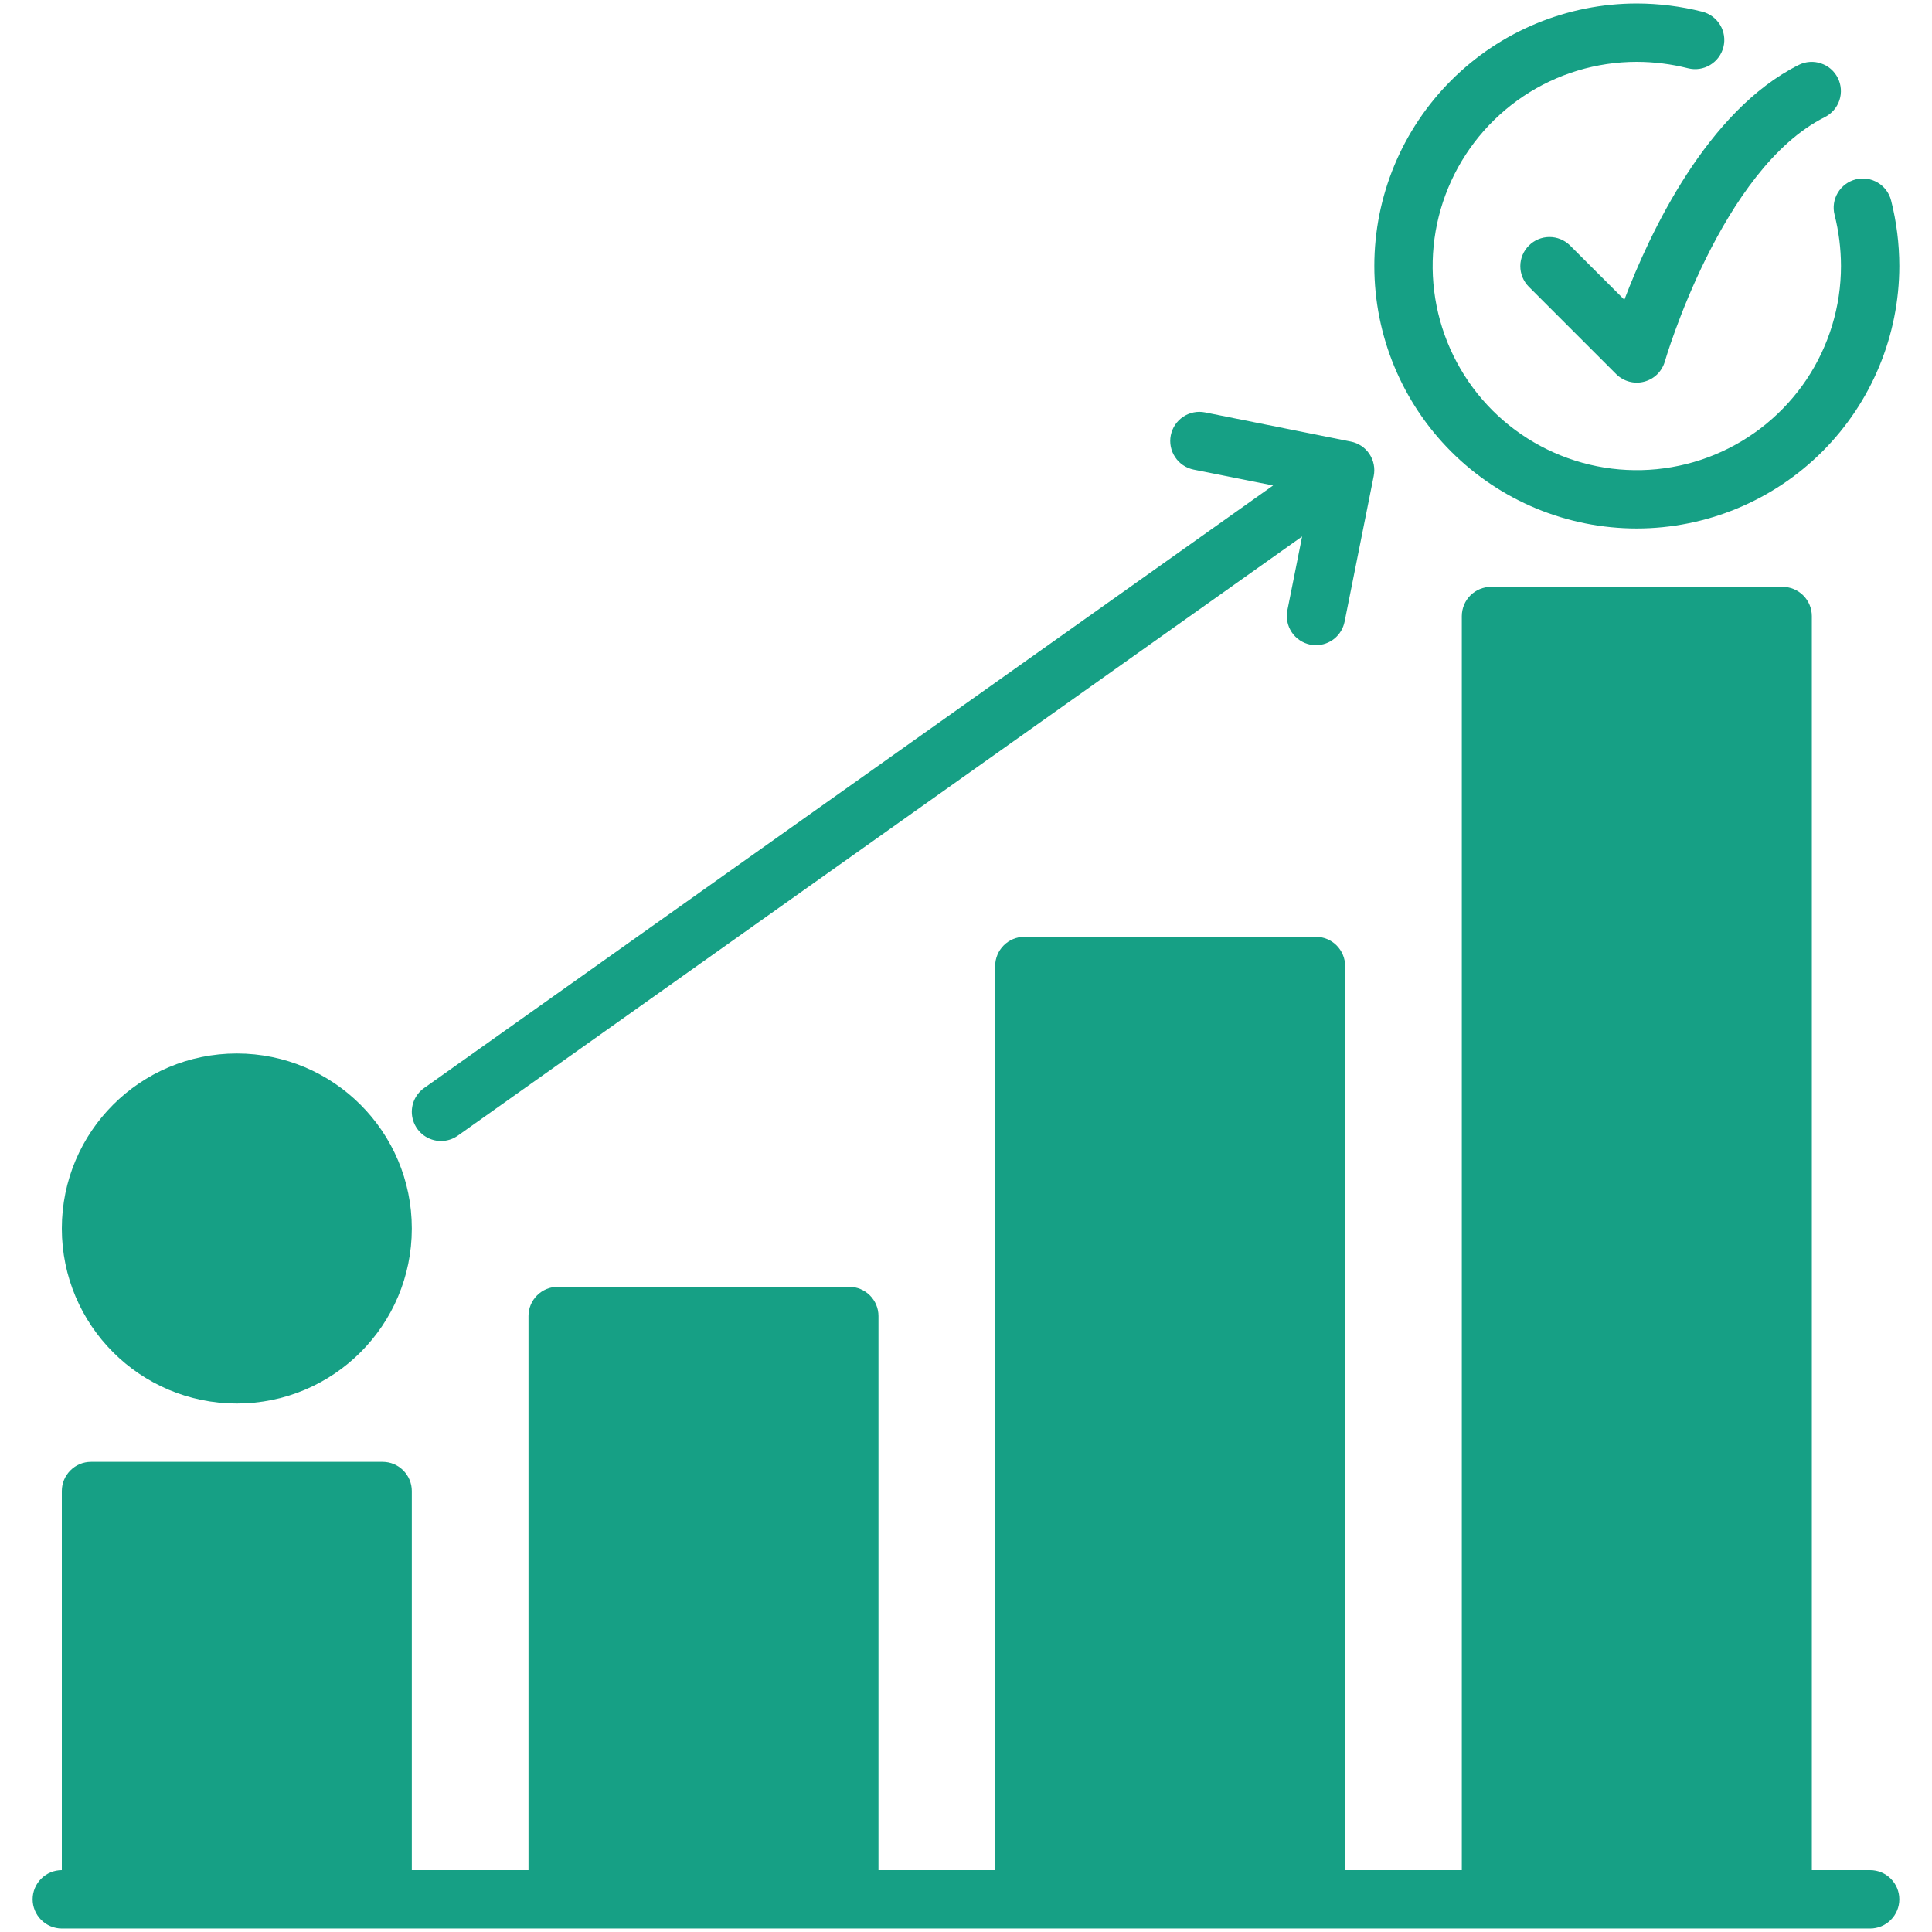<svg width="46" height="46" viewBox="0 0 46 46" fill="none" xmlns="http://www.w3.org/2000/svg">
<path d="M5.638 33.417C7.94 33.417 9.805 31.551 9.805 29.25C9.805 26.949 7.94 25.083 5.638 25.083C3.337 25.083 1.472 26.949 1.472 29.25C1.472 31.551 3.337 33.417 5.638 33.417Z" fill="#16A085"/>
<path d="M37.379 5.842C37.248 5.714 37.072 5.642 36.889 5.643C36.706 5.644 36.531 5.717 36.402 5.847C36.272 5.976 36.199 6.151 36.198 6.334C36.197 6.518 36.269 6.693 36.397 6.824L38.48 8.907C38.566 8.993 38.672 9.054 38.789 9.086C38.906 9.118 39.028 9.119 39.145 9.088C39.262 9.058 39.369 8.998 39.456 8.914C39.542 8.829 39.605 8.724 39.639 8.608C39.652 8.562 40.98 4.022 43.449 2.788C43.613 2.705 43.738 2.561 43.796 2.386C43.854 2.211 43.84 2.021 43.758 1.857C43.676 1.692 43.532 1.567 43.357 1.509C43.183 1.45 42.992 1.463 42.828 1.545C40.644 2.637 39.283 5.539 38.675 7.137L37.379 5.842Z" fill="#16A085"/>
<path d="M38.972 12.583C40.629 12.581 42.217 11.922 43.389 10.751C44.561 9.579 45.22 7.99 45.222 6.333C45.221 5.808 45.156 5.285 45.027 4.776C44.982 4.597 44.868 4.443 44.71 4.349C44.552 4.254 44.363 4.226 44.185 4.271C44.006 4.316 43.853 4.43 43.758 4.588C43.663 4.746 43.635 4.935 43.68 5.113C43.781 5.512 43.832 5.922 43.833 6.333C43.833 7.295 43.548 8.235 43.014 9.034C42.479 9.833 41.72 10.456 40.832 10.824C39.944 11.192 38.966 11.289 38.023 11.101C37.08 10.913 36.214 10.45 35.534 9.771C34.855 9.091 34.392 8.225 34.204 7.282C34.016 6.339 34.113 5.361 34.481 4.473C34.849 3.585 35.472 2.826 36.271 2.291C37.07 1.757 38.01 1.472 38.972 1.472C39.383 1.473 39.793 1.524 40.192 1.625C40.37 1.67 40.559 1.642 40.717 1.547C40.875 1.452 40.989 1.299 41.034 1.12C41.079 0.942 41.051 0.752 40.956 0.595C40.861 0.437 40.708 0.323 40.529 0.278C40.02 0.149 39.497 0.084 38.972 0.083C37.314 0.083 35.724 0.742 34.552 1.914C33.38 3.086 32.722 4.676 32.722 6.333C32.722 7.991 33.38 9.581 34.552 10.753C35.724 11.925 37.314 12.583 38.972 12.583Z" fill="#16A085"/>
<path d="M10.5 27.167C10.644 27.167 10.784 27.122 10.902 27.038L31.003 12.773L30.652 14.53C30.616 14.711 30.653 14.898 30.755 15.052C30.857 15.205 31.016 15.311 31.196 15.348C31.241 15.357 31.287 15.361 31.333 15.361C31.494 15.361 31.649 15.305 31.773 15.204C31.897 15.102 31.982 14.96 32.014 14.803L32.708 11.331C32.744 11.15 32.707 10.963 32.605 10.809C32.503 10.656 32.344 10.55 32.163 10.514L28.691 9.819C28.511 9.783 28.324 9.821 28.171 9.923C28.018 10.025 27.912 10.184 27.876 10.364C27.84 10.544 27.877 10.731 27.979 10.884C28.08 11.038 28.238 11.144 28.419 11.181L30.312 11.559L10.097 25.906C9.977 25.991 9.887 26.113 9.84 26.252C9.794 26.392 9.793 26.543 9.838 26.683C9.883 26.824 9.971 26.946 10.09 27.033C10.209 27.12 10.353 27.167 10.5 27.167Z" fill="#16A085"/>
<path d="M44.527 44.528H43.139V14.667C43.138 14.483 43.065 14.306 42.934 14.176C42.804 14.046 42.628 13.973 42.444 13.972H35.5C35.316 13.973 35.139 14.046 35.009 14.176C34.879 14.306 34.806 14.483 34.805 14.667V44.528H32.027V23C32.027 22.816 31.953 22.64 31.823 22.509C31.693 22.379 31.517 22.306 31.333 22.305H24.389C24.204 22.306 24.028 22.379 23.898 22.509C23.768 22.64 23.695 22.816 23.694 23V44.528H20.916V31.333C20.916 31.149 20.842 30.973 20.712 30.843C20.582 30.713 20.406 30.639 20.222 30.639H13.277C13.093 30.639 12.917 30.713 12.787 30.843C12.657 30.973 12.583 31.149 12.583 31.333V44.528H9.805V35.5C9.805 35.316 9.731 35.14 9.601 35.01C9.471 34.879 9.295 34.806 9.111 34.806H2.166C1.982 34.806 1.806 34.879 1.676 35.01C1.546 35.14 1.472 35.316 1.472 35.5V44.528C1.288 44.528 1.111 44.601 0.981 44.731C0.851 44.861 0.777 45.038 0.777 45.222C0.777 45.406 0.851 45.583 0.981 45.713C1.111 45.843 1.288 45.917 1.472 45.917H44.527C44.712 45.917 44.888 45.843 45.018 45.713C45.149 45.583 45.222 45.406 45.222 45.222C45.222 45.038 45.149 44.861 45.018 44.731C44.888 44.601 44.712 44.528 44.527 44.528Z" fill="#16A085"/>
</svg>
